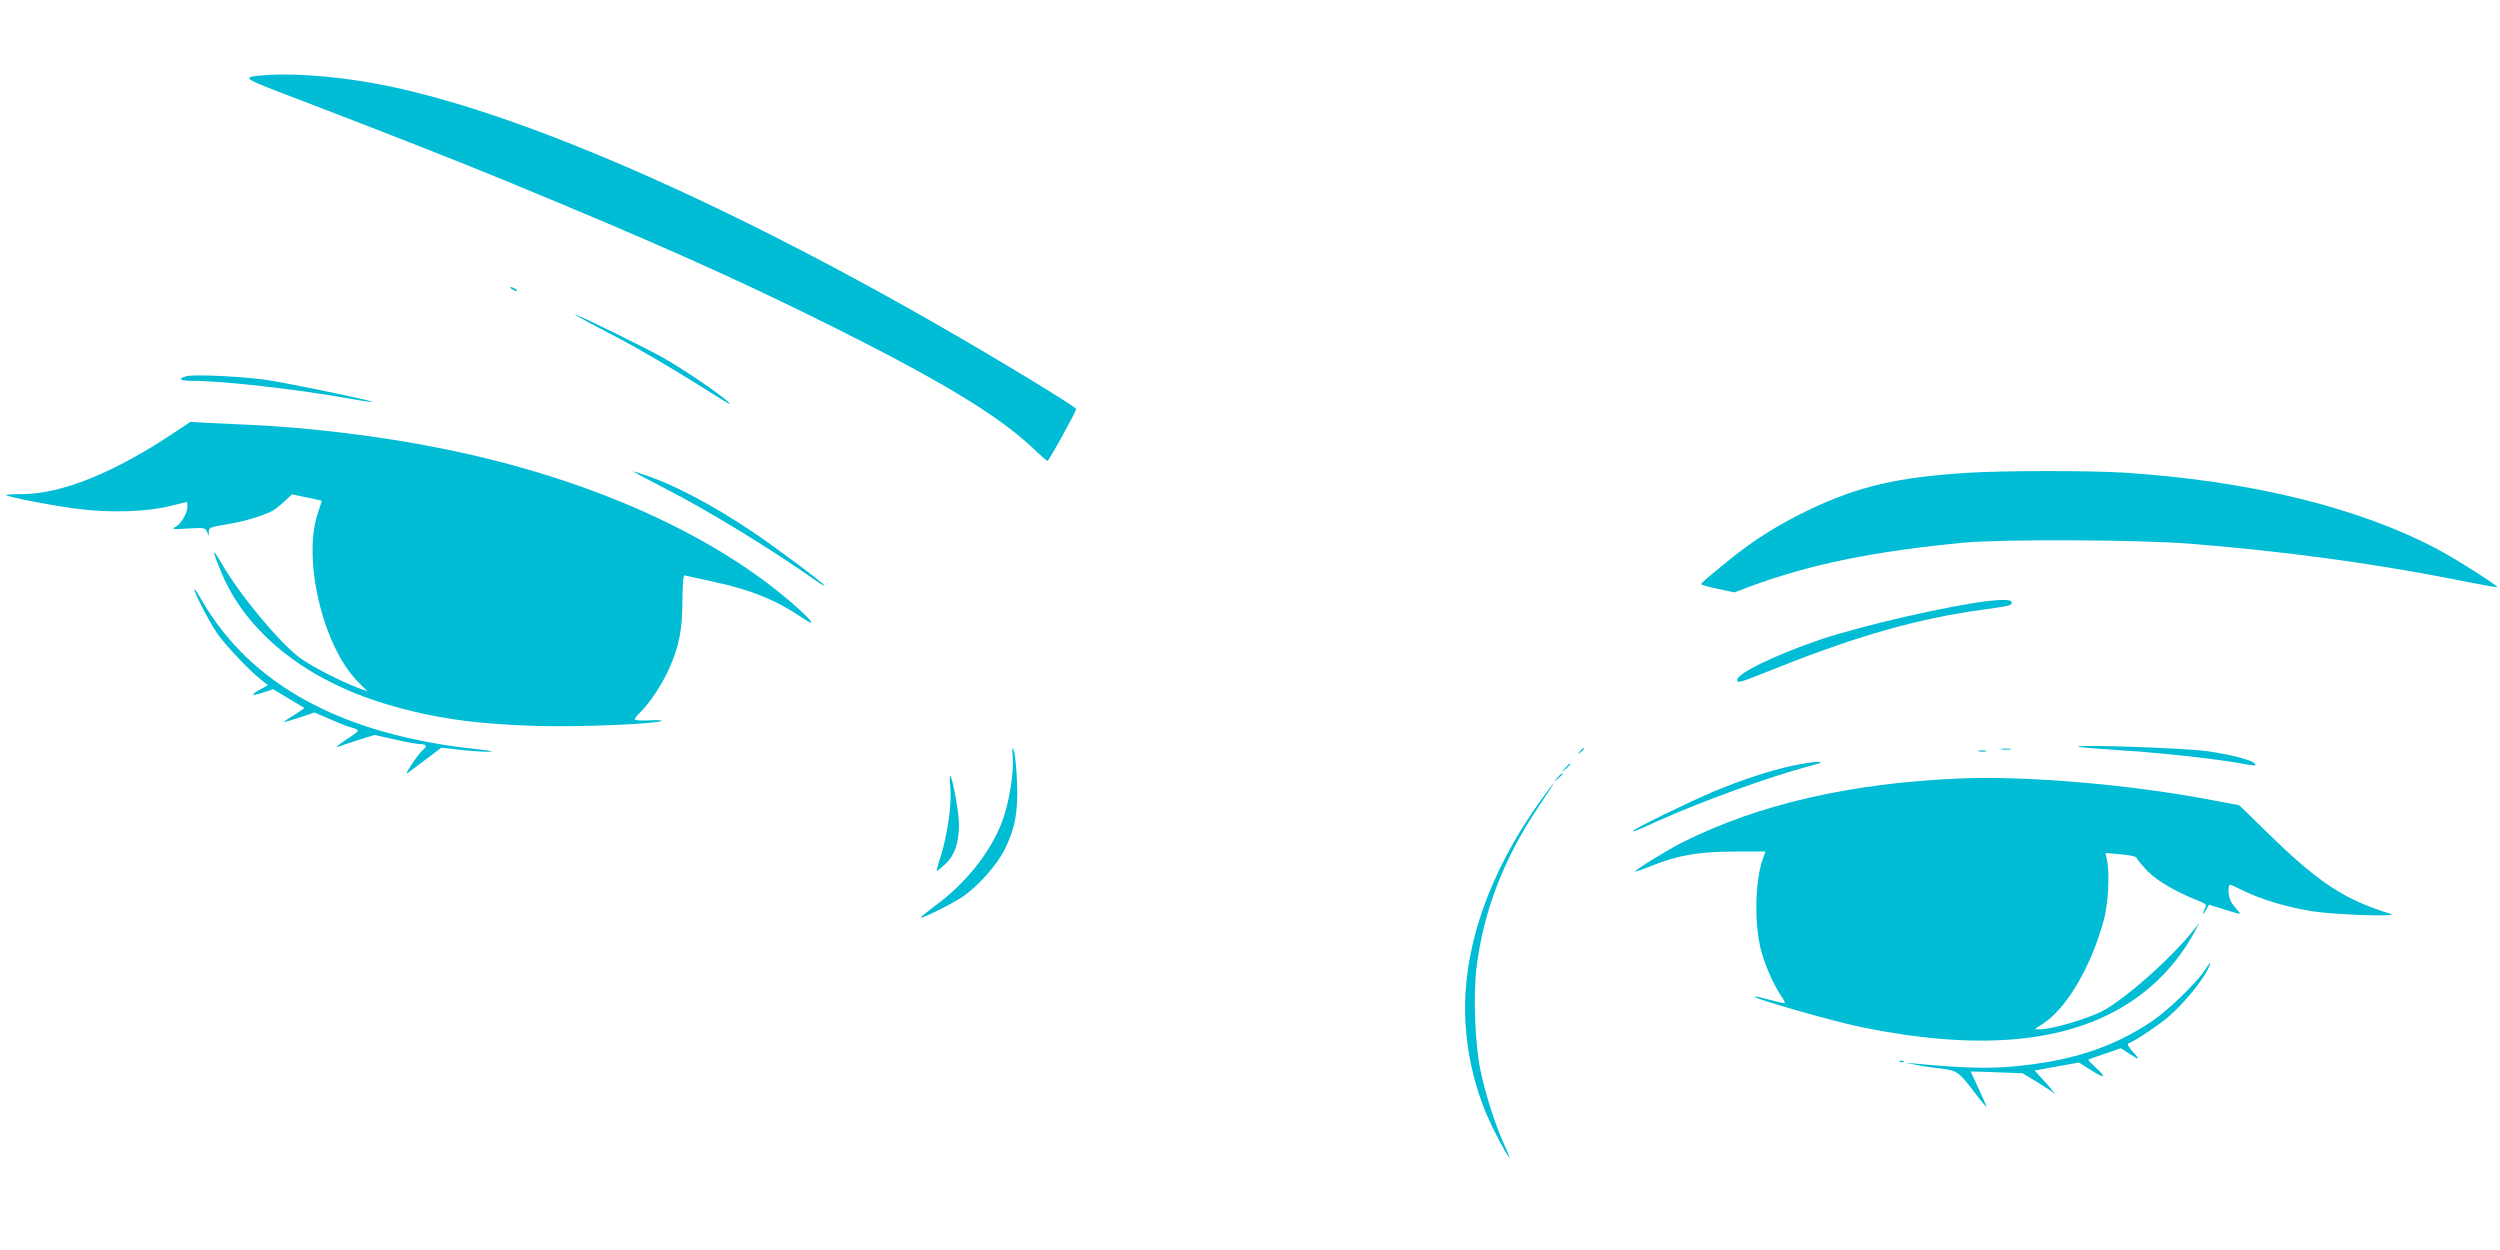 <?xml version="1.0" standalone="no"?>
<!DOCTYPE svg PUBLIC "-//W3C//DTD SVG 20010904//EN"
 "http://www.w3.org/TR/2001/REC-SVG-20010904/DTD/svg10.dtd">
<svg version="1.0" xmlns="http://www.w3.org/2000/svg"
 width="1280pt" height="640pt" viewBox="0 0 1280 640"
 preserveAspectRatio="xMidYMid meet">
<g transform="translate(0,640) scale(0.1,-0.1)"
fill="#00bcd4" stroke="none">
<path d="M1330 6013 c-95 -10 -91 -12 225 -132 363 -139 808 -313 1020 -401
784 -323 1196 -507 1695 -756 550 -275 840 -451 1016 -616 39 -38 74 -68 77
-68 7 0 147 253 147 266 0 5 -111 76 -247 158 -1354 822 -2611 1385 -3379
1515 -207 35 -418 48 -554 34z"/>
<path d="M2620 4920 c8 -5 20 -10 25 -10 6 0 3 5 -5 10 -8 5 -19 10 -25 10 -5
0 -3 -5 5 -10z"/>
<path d="M3075 4717 c77 -40 163 -86 190 -102 115 -65 277 -163 385 -232 82
-52 103 -63 75 -38 -49 44 -212 155 -320 218 -87 50 -447 227 -461 227 -5 0
54 -33 131 -73z"/>
<path d="M955 4474 c-50 -14 -35 -24 36 -24 151 0 540 -44 798 -91 62 -11 115
-19 117 -16 5 4 -351 79 -511 107 -116 21 -397 35 -440 24z"/>
<path d="M895 4187 c-308 -207 -581 -317 -784 -317 -46 0 -82 -2 -80 -5 11
-10 246 -56 371 -71 166 -21 356 -14 472 16 44 11 81 20 83 20 1 0 3 -9 3 -21
0 -34 -31 -89 -59 -105 -24 -14 -20 -15 62 -10 84 5 88 4 97 -17 l9 -22 0 22
c1 23 2 23 118 43 74 13 176 45 212 67 14 9 42 31 61 49 l35 33 75 -16 c41 -8
76 -16 77 -17 1 -1 -8 -28 -19 -61 -81 -237 25 -684 205 -866 l49 -49 -44 16
c-99 38 -247 114 -304 157 -104 77 -307 322 -400 483 -49 85 -50 72 -2 -44
127 -308 430 -552 842 -676 238 -72 458 -104 781 -113 211 -6 605 10 632 26 7
3 -21 5 -62 3 -43 -3 -75 0 -75 5 0 5 12 20 26 34 44 40 113 143 148 221 52
115 70 203 70 354 1 84 4 130 11 128 5 -1 75 -17 155 -34 188 -41 315 -93 448
-183 69 -47 59 -25 -23 49 -416 374 -1069 667 -1825 818 -311 63 -684 108
-985 121 -71 3 -168 8 -215 10 l-85 5 -80 -53z"/>
<path d="M3241 3986 c2 -2 69 -38 149 -79 241 -123 563 -321 808 -494 12 -8
22 -13 22 -10 0 9 -263 205 -367 274 -201 135 -395 238 -543 288 -40 14 -71
23 -69 21z"/>
<path d="M10070 3979 c-356 -23 -555 -69 -805 -188 -155 -74 -283 -154 -404
-252 -129 -105 -151 -124 -151 -130 0 -3 38 -14 85 -24 l85 -18 83 31 c304
113 633 180 1097 224 201 18 892 15 1155 -6 468 -37 927 -99 1344 -181 124
-25 226 -43 228 -42 6 6 -214 146 -307 195 -404 214 -963 351 -1605 392 -175
11 -624 11 -805 -1z"/>
<path d="M995 3380 c12 -40 75 -160 115 -220 41 -60 162 -189 223 -237 l39
-31 -41 -23 c-53 -29 -45 -35 18 -14 l50 16 78 -47 c43 -25 79 -48 81 -49 1
-1 -22 -17 -52 -36 -31 -18 -54 -34 -52 -36 1 -1 37 9 79 23 l77 26 84 -36
c46 -20 86 -36 89 -36 3 0 18 -5 33 -10 26 -10 26 -11 -42 -56 -38 -25 -60
-43 -49 -39 11 4 59 20 106 35 l86 27 104 -23 c57 -13 116 -24 132 -24 31 0
35 -11 11 -31 -25 -21 -99 -134 -78 -118 11 8 54 40 97 73 l77 58 94 -11 c52
-6 118 -10 148 -10 36 1 15 5 -67 14 -682 73 -1150 327 -1401 760 -25 44 -42
69 -39 55z"/>
<path d="M10180 3323 c-202 -24 -647 -126 -855 -196 -228 -77 -430 -174 -430
-207 0 -20 1 -20 214 65 411 163 717 249 1046 294 137 19 145 21 145 36 0 15
-37 17 -120 8z"/>
<path d="M5185 2525 c7 -84 -19 -239 -55 -334 -60 -156 -185 -313 -339 -426
-44 -33 -78 -61 -77 -63 7 -6 158 69 214 106 81 56 175 161 216 243 53 106 70
197 63 348 -3 69 -10 140 -16 156 -9 26 -10 21 -6 -30z"/>
<path d="M10640 2577 c3 -3 91 -10 195 -17 204 -12 482 -42 617 -65 98 -18
101 -18 93 -5 -11 18 -136 50 -254 65 -111 15 -661 34 -651 22z"/>
<path d="M8089 2553 c-13 -16 -12 -17 4 -4 9 7 17 15 17 17 0 8 -8 3 -21 -13z"/>
<path d="M10248 2563 c12 -2 32 -2 45 0 12 2 2 4 -23 4 -25 0 -35 -2 -22 -4z"/>
<path d="M10133 2553 c9 -2 25 -2 35 0 9 3 1 5 -18 5 -19 0 -27 -2 -17 -5z"/>
<path d="M9180 2480 c-115 -24 -260 -72 -405 -132 -125 -53 -415 -194 -415
-203 0 -5 22 3 125 50 213 97 579 230 770 280 73 19 82 24 50 24 -22 0 -78 -9
-125 -19z"/>
<path d="M8014 2468 l-19 -23 23 19 c12 11 22 21 22 23 0 8 -8 2 -26 -19z"/>
<path d="M7974 2418 l-19 -23 23 19 c12 11 22 21 22 23 0 8 -8 2 -26 -19z"/>
<path d="M4866 2364 c7 -84 -15 -237 -49 -347 -14 -42 -23 -77 -21 -77 2 0 22
16 44 36 48 44 70 108 70 203 0 60 -32 237 -45 249 -3 3 -3 -25 1 -64z"/>
<path d="M10030 2414 c-558 -24 -1027 -132 -1414 -326 -75 -37 -246 -143 -246
-151 0 -2 39 11 86 30 134 54 243 73 426 73 l157 0 -14 -39 c-41 -118 -44
-344 -5 -479 21 -75 66 -174 102 -225 11 -16 18 -30 16 -32 -2 -3 -37 5 -77
16 -40 11 -75 19 -77 16 -9 -9 397 -125 546 -156 580 -118 1018 -85 1335 102
156 92 283 224 369 382 l27 50 -28 -35 c-119 -150 -362 -364 -477 -421 -81
-39 -252 -89 -309 -89 l-30 0 45 30 c120 79 244 290 309 527 23 82 32 244 16
312 l-7 34 77 -7 c47 -4 80 -11 82 -18 2 -7 27 -36 54 -66 49 -51 147 -108
265 -155 37 -15 41 -19 32 -36 -5 -11 -10 -23 -10 -28 1 -4 7 4 15 18 l15 27
77 -24 c95 -29 91 -29 66 -1 -11 12 -26 32 -32 44 -13 25 -15 83 -3 83 5 0 40
-16 78 -35 87 -42 219 -81 344 -101 116 -18 454 -29 400 -13 -236 72 -369 160
-625 410 l-150 146 -137 26 c-418 80 -952 126 -1298 111z"/>
<path d="M7892 2307 c-271 -375 -408 -774 -389 -1137 11 -204 62 -395 157
-579 64 -124 90 -159 45 -59 -49 107 -99 263 -125 388 -28 132 -38 386 -20
527 35 286 138 554 313 816 47 70 84 127 82 127 -2 0 -30 -37 -63 -83z"/>
<path d="M11285 1428 c-42 -64 -191 -207 -270 -259 -203 -135 -418 -204 -716
-230 -128 -11 -261 -7 -499 16 l-45 4 45 -9 c25 -6 83 -15 130 -20 95 -12 95
-12 195 -143 25 -33 45 -56 45 -52 0 4 -18 45 -40 92 -22 47 -40 86 -40 87 0
0 60 -1 132 -4 l133 -5 65 -39 c36 -22 74 -46 85 -55 20 -16 20 -16 0 9 -10
14 -35 42 -54 62 l-34 37 24 4 c13 3 64 12 114 21 l89 16 63 -40 c72 -45 81
-39 22 15 -22 20 -39 38 -37 39 1 2 40 16 85 31 l82 28 40 -26 c55 -37 61 -34
20 9 -19 21 -29 38 -23 41 31 11 135 80 197 129 71 58 174 179 208 245 26 51
19 50 -16 -3z"/>
<path d="M9728 963 c7 -3 16 -2 19 1 4 3 -2 6 -13 5 -11 0 -14 -3 -6 -6z"/>
</g>
</svg>
